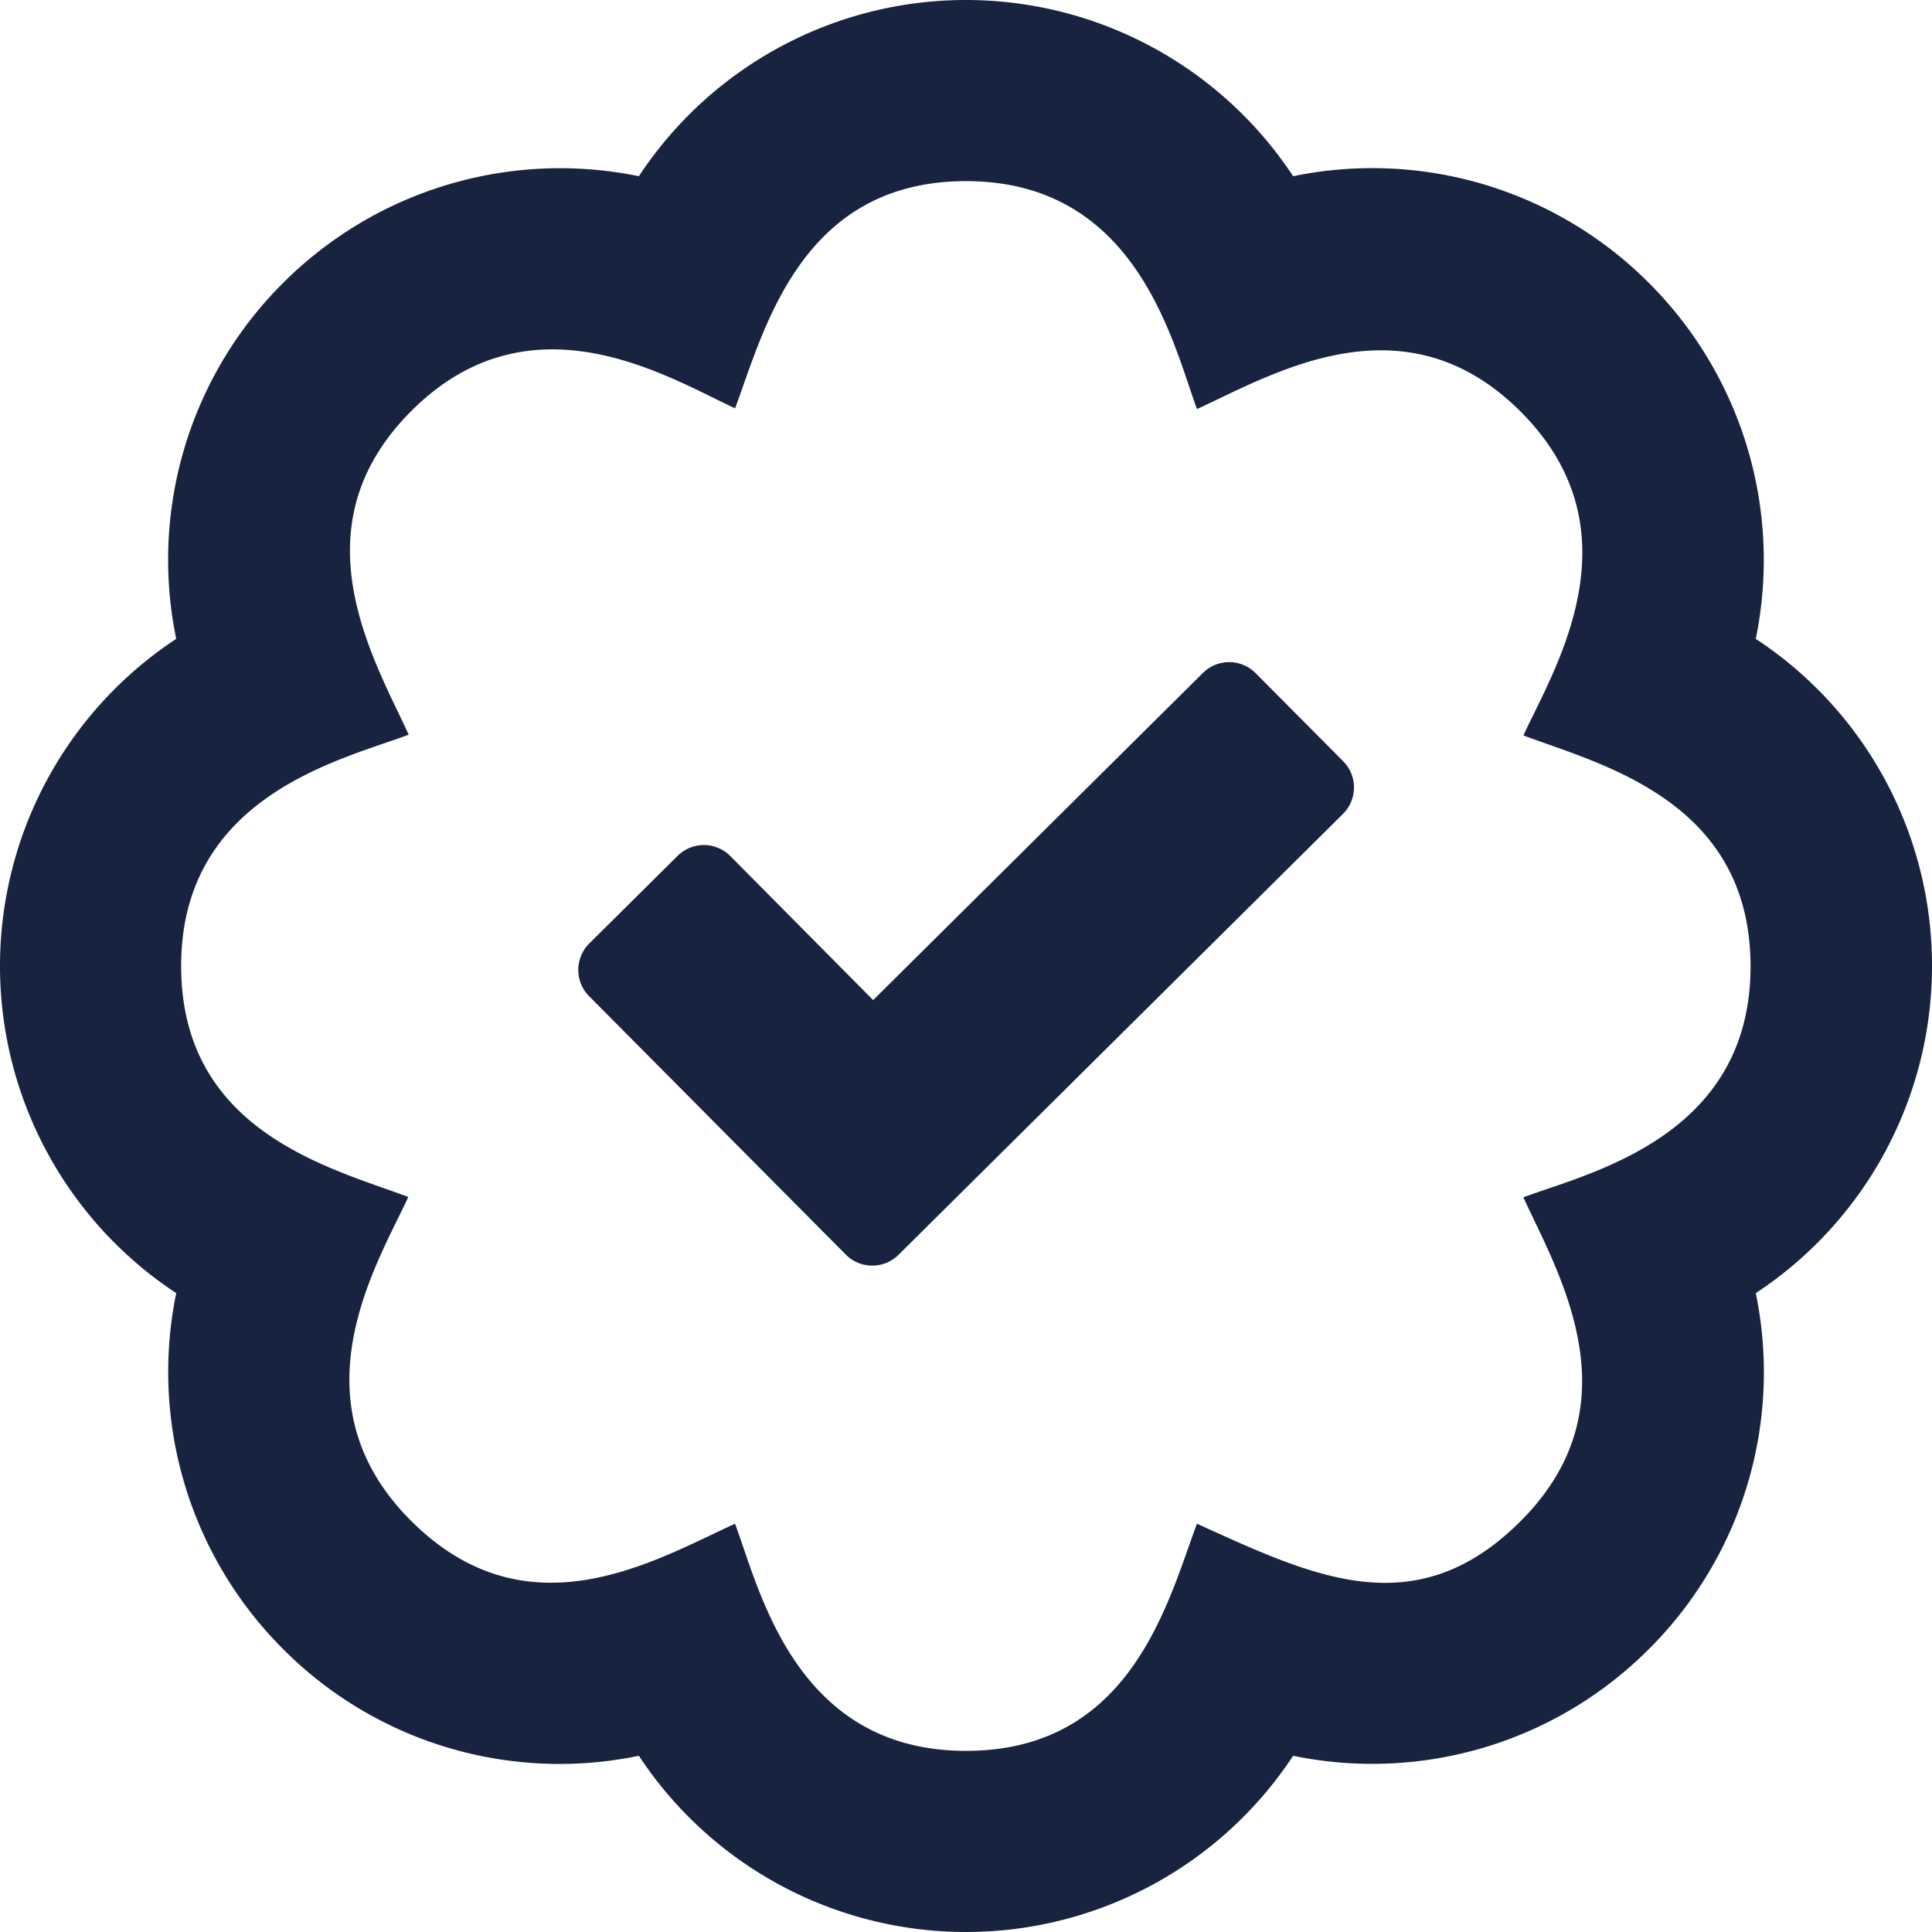 <svg xmlns="http://www.w3.org/2000/svg" width="37" height="37" viewBox="0 0 37 37"><path d="M5.545-19.485a.714.714,0,0,0-1.01,0l-6.313,6.263-2.737-2.76a.714.714,0,0,0-1.01,0l-1.691,1.677a.714.714,0,0,0,0,1.01L-2.3-8.346a.714.714,0,0,0,1.01,0l8.511-8.443a.714.714,0,0,0,0-1.01ZM18.5-13.875a7.484,7.484,0,0,0-3.375-6.265,7.5,7.5,0,0,0-2.045-6.815A7.481,7.481,0,0,0,6.265-29,7.506,7.506,0,0,0,0-32.375,7.5,7.5,0,0,0-6.265-29a7.5,7.5,0,0,0-6.815,2.045,7.481,7.481,0,0,0-2.045,6.815A7.5,7.5,0,0,0-18.5-13.875,7.5,7.5,0,0,0-15.125-7.61,7.5,7.5,0,0,0-13.08-.795,7.465,7.465,0,0,0-6.265,1.25,7.5,7.5,0,0,0,0,4.625,7.5,7.5,0,0,0,6.265,1.25,7.484,7.484,0,0,0,13.08-.795,7.481,7.481,0,0,0,15.125-7.61,7.5,7.5,0,0,0,18.5-13.875Zm-7.826,4.43c.658,1.438,2.19,3.96-.051,6.2-2.023,2.023-4,1.048-6.2.051C3.866-1.705,3.172,1.156,0,1.156c-3.274,0-3.953-3.093-4.423-4.35C-5.947-2.5-8.39-1.012-10.63-3.252c-2.312-2.312-.607-4.979-.051-6.2-1.489-.556-4.35-1.25-4.35-4.423,0-3.274,3.093-3.953,4.358-4.43-.658-1.438-2.19-3.96.051-6.2,2.312-2.312,4.979-.607,6.2-.051.556-1.489,1.25-4.35,4.423-4.35,3.274,0,3.953,3.093,4.423,4.365,1.438-.658,3.96-2.19,6.2.051,2.312,2.312.607,4.979.051,6.2,1.489.556,4.35,1.25,4.35,4.423C15.024-10.594,11.931-9.915,10.674-9.445Z" transform="translate(18.5 32.375)" fill="#182340"/></svg>
